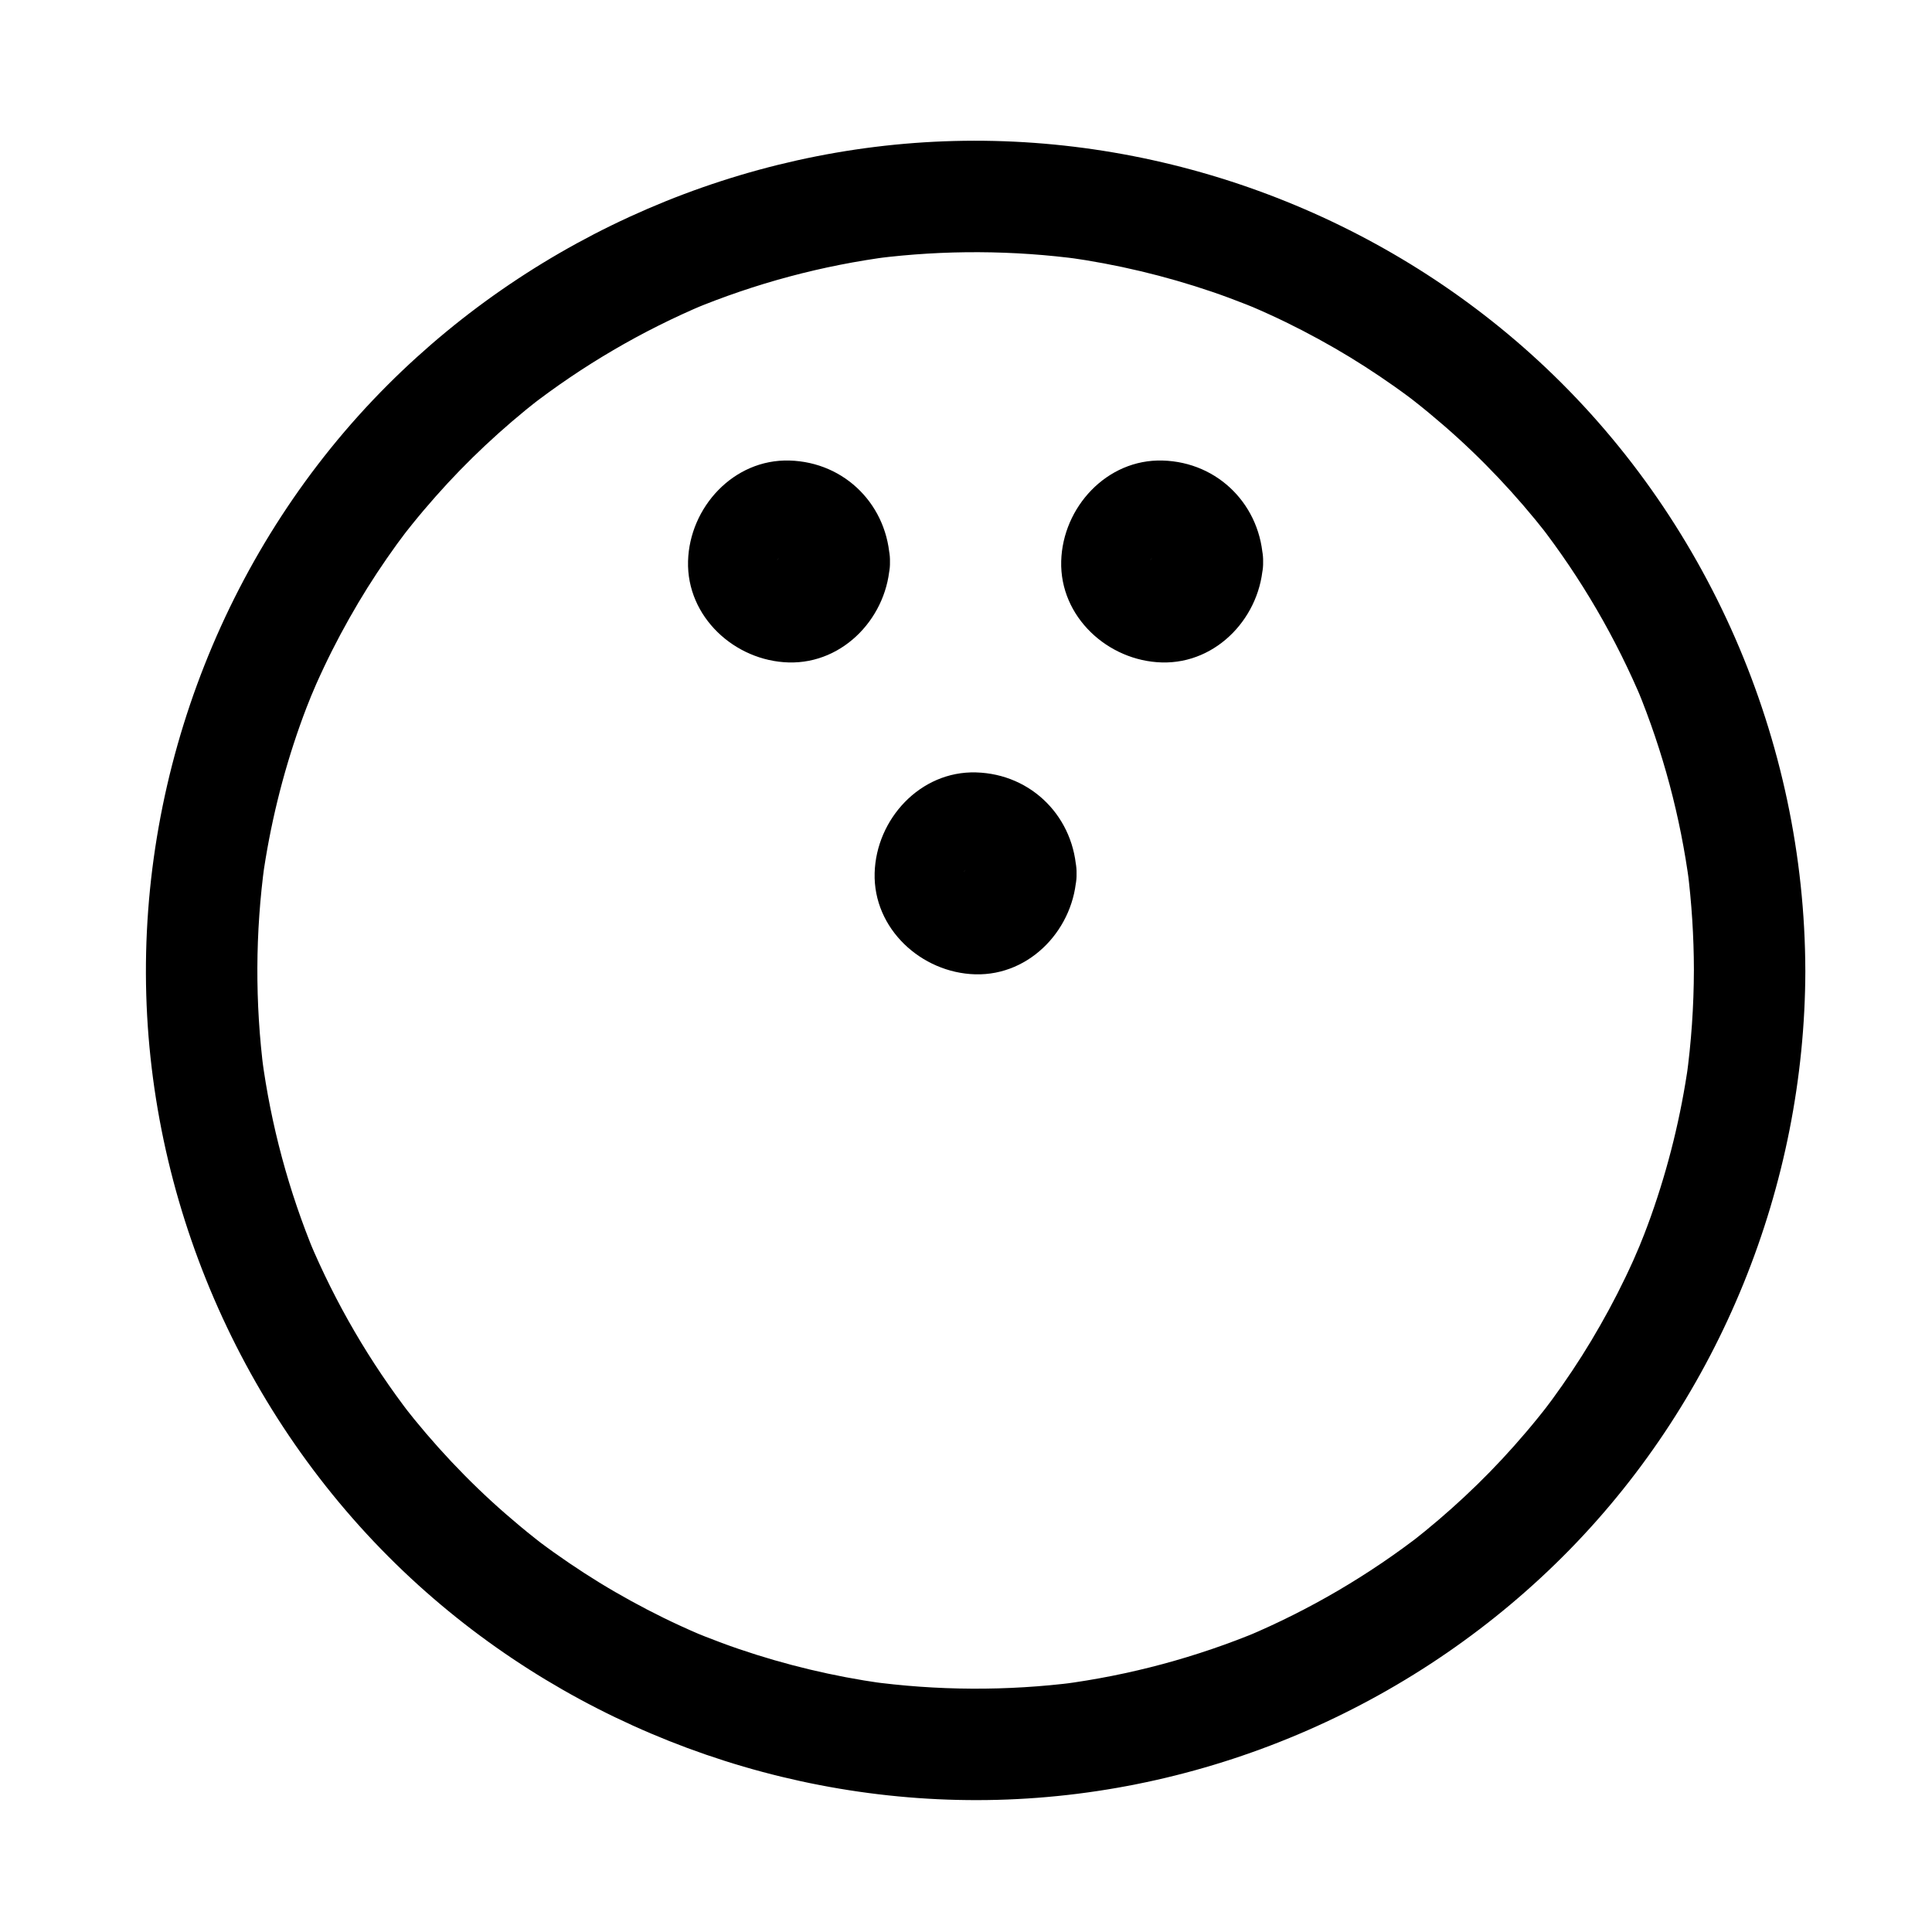 <?xml version="1.0" encoding="UTF-8"?>
<!-- Uploaded to: ICON Repo, www.svgrepo.com, Generator: ICON Repo Mixer Tools -->
<svg fill="#000000" width="800px" height="800px" version="1.1" viewBox="144 144 512 512" xmlns="http://www.w3.org/2000/svg">
 <g>
  <path d="m592.9 401.06c-0.023 9.594-0.68 19.16-1.988 28.664 0.176-1.262 0.352-2.527 0.523-3.789-1.957 13.781-5.273 27.309-9.938 40.422-1.129 3.176-2.359 6.316-3.644 9.438 1.762-4.273-0.566 1.23-1.02 2.246-0.68 1.512-1.387 3.016-2.102 4.512-2.734 5.715-5.766 11.281-9.016 16.719-3.238 5.41-6.754 10.652-10.477 15.742-0.633 0.867-3.66 4.82-0.672 0.934-1 1.301-2.023 2.586-3.051 3.859-2.059 2.551-4.195 5.043-6.371 7.492-8.246 9.281-17.383 17.758-27.16 25.406 1.008-0.785 2.016-1.566 3.019-2.348-14.312 11.105-30.004 20.305-46.699 27.34 1.219-0.508 2.434-1.016 3.652-1.523-16.871 7.035-34.59 11.793-52.715 14.168 1.309-0.168 2.617-0.336 3.926-0.504-18.32 2.328-36.875 2.234-55.168-0.285 1.262 0.176 2.527 0.352 3.789 0.523-12.93-1.832-25.641-4.867-38-9.082-2.981-1.016-5.93-2.121-8.859-3.273-0.73-0.289-1.457-0.586-2.184-0.879-2.746-1.117 3.316 1.406 0.59 0.246-1.68-0.715-3.348-1.461-5.008-2.223-5.906-2.703-11.668-5.719-17.289-8.969-5.594-3.234-11.016-6.766-16.281-10.516-1.262-0.898-2.508-1.816-3.746-2.742-2.356-1.758 2.867 2.207 0.543 0.414-0.613-0.473-1.219-0.949-1.828-1.43-2.629-2.074-5.195-4.227-7.723-6.426-10.027-8.73-19.156-18.48-27.32-28.973 0.785 1.008 1.566 2.016 2.352 3.019-11.016-14.27-20.133-29.895-27.113-46.512 0.508 1.219 1.016 2.438 1.523 3.652-6.941-16.711-11.652-34.246-14.035-52.184 0.168 1.309 0.336 2.617 0.508 3.926-2.359-18.375-2.285-36.977 0.223-55.332-0.176 1.262-0.352 2.527-0.523 3.789 1.941-13.762 5.242-27.281 9.883-40.387 1.09-3.082 2.273-6.129 3.512-9.156-1.895 4.629 0.316-0.695 0.789-1.758 0.656-1.488 1.344-2.961 2.035-4.434 2.762-5.859 5.836-11.57 9.137-17.141 3.152-5.312 6.574-10.465 10.191-15.473 0.684-0.945 4.141-5.512 1.078-1.508 0.977-1.277 1.977-2.535 2.981-3.789 2.012-2.504 4.094-4.953 6.223-7.359 8.367-9.48 17.656-18.133 27.613-25.922-1.008 0.785-2.016 1.566-3.019 2.352 14.352-11.141 30.094-20.359 46.84-27.406-1.219 0.508-2.438 1.016-3.652 1.523 16.934-7.047 34.715-11.801 52.902-14.16-1.309 0.168-2.617 0.336-3.926 0.508 18.062-2.269 36.348-2.184 54.387 0.254-1.262-0.176-2.527-0.352-3.789-0.523 13.086 1.824 25.949 4.879 38.453 9.141 3.016 1.027 6 2.144 8.961 3.312 0.738 0.293 1.473 0.59 2.211 0.891 2.766 1.129-3.301-1.398-0.559-0.23 1.457 0.621 2.902 1.266 4.344 1.922 5.984 2.715 11.816 5.754 17.512 9.035 5.438 3.133 10.715 6.547 15.844 10.164 1.281 0.902 2.543 1.828 3.801 2.758 0.793 0.586 3.144 2.383-0.504-0.402 0.621 0.477 1.238 0.957 1.855 1.438 2.688 2.102 5.309 4.285 7.887 6.516 10.074 8.715 19.246 18.457 27.453 28.945-0.785-1.008-1.566-2.016-2.348-3.019 11.285 14.539 20.574 30.492 27.672 47.473-0.508-1.219-1.016-2.438-1.523-3.652 6.844 16.605 11.484 34.016 13.84 51.82-0.168-1.309-0.34-2.617-0.508-3.926 1.117 8.844 1.688 17.746 1.707 26.672 0.02 8.039 6.562 14.816 14.656 14.871 7.988 0.051 14.887-6.617 14.871-14.656-0.137-61.039-25.887-120.32-70.805-161.72-41.816-38.547-97.93-59.66-154.79-58.191-56.211 1.453-110.4 24.941-150.13 64.676-42.371 42.371-65.691 101.74-63.945 161.59 1.73 59.375 28.113 116.66 72.176 156.5 41.707 37.711 97.148 58.312 153.38 56.844 56.953-1.488 111.87-25.613 151.68-66.32 39.828-40.727 62.309-96.477 62.438-153.38 0.02-8.039-6.59-14.816-14.656-14.871-8.02-0.055-14.855 6.613-14.875 14.656z"/>
  <path d="m449.21 292.69c0 0.453-0.023 0.902-0.074 1.352 0.176-1.262 0.352-2.527 0.523-3.789-0.094 0.66-0.215 1.293-0.383 1.941-0.648 2.535 1.656-3.414 0.484-1.094-0.535 1.055-2.129 2.781 0.852-0.902-0.535 0.66-1.184 1.215-1.84 1.746 1.008-0.785 2.016-1.566 3.019-2.352-0.875 0.637-1.773 1.148-2.766 1.586 1.219-0.508 2.438-1.016 3.652-1.523-1.039 0.391-2.066 0.652-3.168 0.805 1.309-0.168 2.617-0.336 3.926-0.508-0.914 0.078-1.789 0.078-2.703 0 1.262 0.176 2.527 0.352 3.789 0.523-0.66-0.094-1.293-0.219-1.941-0.383-2.535-0.648 3.414 1.656 1.094 0.484-1.055-0.531-2.781-2.129 0.902 0.852-0.66-0.535-1.215-1.184-1.746-1.84 0.785 1.008 1.566 2.016 2.352 3.019-0.637-0.879-1.148-1.773-1.586-2.766 0.508 1.219 1.016 2.438 1.523 3.652-0.391-1.039-0.652-2.066-0.805-3.168 0.168 1.309 0.336 2.617 0.508 3.926-0.078-0.914-0.078-1.789 0-2.703-0.176 1.262-0.352 2.527-0.523 3.789 0.094-0.66 0.215-1.293 0.383-1.941 0.648-2.535-1.656 3.414-0.484 1.094 0.531-1.055 2.129-2.781-0.852 0.902 0.535-0.66 1.184-1.215 1.84-1.746-1.008 0.785-2.016 1.566-3.019 2.352 0.875-0.637 1.773-1.148 2.766-1.586-1.219 0.508-2.438 1.016-3.652 1.523 1.039-0.391 2.066-0.652 3.168-0.805-1.309 0.168-2.617 0.336-3.926 0.508 0.914-0.078 1.789-0.078 2.703 0-1.262-0.176-2.527-0.352-3.789-0.523 0.66 0.094 1.293 0.219 1.941 0.383 2.535 0.648-3.414-1.656-1.094-0.484 1.055 0.535 2.781 2.129-0.902-0.852 0.66 0.535 1.215 1.184 1.746 1.84-0.785-1.008-1.566-2.016-2.352-3.019 0.637 0.879 1.148 1.773 1.586 2.766-0.508-1.219-1.016-2.438-1.523-3.652 0.391 1.039 0.652 2.066 0.805 3.168-0.168-1.309-0.336-2.617-0.508-3.926 0.047 0.449 0.074 0.902 0.074 1.352 0.223 8.035 6.41 14.816 14.656 14.871 7.828 0.051 15.094-6.617 14.871-14.656-0.414-14.797-11.773-26.445-26.648-26.859-14.793-0.414-26.461 12.395-26.859 26.648-0.414 14.793 12.395 26.461 26.648 26.859 14.793 0.414 26.461-12.395 26.859-26.648 0.223-8.039-6.746-14.816-14.656-14.871-8.176-0.055-14.648 6.621-14.871 14.656z"/>
  <path d="m350.32 292.69c0 0.453-0.023 0.902-0.074 1.352 0.176-1.262 0.352-2.527 0.523-3.789-0.094 0.66-0.219 1.293-0.383 1.941-0.648 2.535 1.656-3.414 0.484-1.094-0.531 1.055-2.129 2.781 0.852-0.902-0.535 0.66-1.184 1.215-1.84 1.746 1.008-0.785 2.016-1.566 3.019-2.352-0.879 0.637-1.773 1.148-2.766 1.586 1.219-0.508 2.438-1.016 3.652-1.523-1.039 0.391-2.066 0.652-3.168 0.805 1.309-0.168 2.617-0.336 3.926-0.508-0.914 0.078-1.789 0.078-2.703 0 1.262 0.176 2.527 0.352 3.789 0.523-0.66-0.094-1.293-0.219-1.941-0.383-2.535-0.648 3.414 1.656 1.094 0.484-1.055-0.531-2.781-2.129 0.902 0.852-0.66-0.535-1.215-1.184-1.746-1.84 0.785 1.008 1.566 2.016 2.352 3.019-0.637-0.879-1.148-1.773-1.586-2.766 0.508 1.219 1.016 2.438 1.523 3.652-0.391-1.039-0.652-2.066-0.805-3.168 0.168 1.309 0.336 2.617 0.508 3.926-0.078-0.914-0.078-1.789 0-2.703-0.176 1.262-0.352 2.527-0.523 3.789 0.094-0.66 0.219-1.293 0.383-1.941 0.648-2.535-1.656 3.414-0.484 1.094 0.535-1.055 2.129-2.781-0.852 0.902 0.535-0.66 1.184-1.215 1.84-1.746-1.008 0.785-2.016 1.566-3.019 2.352 0.879-0.637 1.773-1.148 2.766-1.586-1.219 0.508-2.438 1.016-3.652 1.523 1.039-0.391 2.066-0.652 3.168-0.805-1.309 0.168-2.617 0.336-3.926 0.508 0.914-0.078 1.789-0.078 2.703 0-1.262-0.176-2.527-0.352-3.789-0.523 0.66 0.094 1.293 0.219 1.941 0.383 2.535 0.648-3.414-1.656-1.094-0.484 1.055 0.535 2.781 2.129-0.902-0.852 0.66 0.535 1.215 1.184 1.746 1.84-0.785-1.008-1.566-2.016-2.352-3.019 0.637 0.879 1.148 1.773 1.586 2.766-0.508-1.219-1.016-2.438-1.523-3.652 0.391 1.039 0.652 2.066 0.805 3.168-0.168-1.309-0.336-2.617-0.508-3.926 0.051 0.449 0.074 0.902 0.074 1.352 0.223 8.035 6.41 14.816 14.656 14.871 7.828 0.051 15.094-6.617 14.871-14.656-0.414-14.797-11.773-26.445-26.648-26.859-14.793-0.414-26.461 12.395-26.859 26.648-0.414 14.793 12.395 26.461 26.648 26.859 14.793 0.414 26.461-12.395 26.859-26.648 0.223-8.039-6.746-14.816-14.656-14.871-8.172-0.055-14.645 6.621-14.871 14.656z"/>
  <path d="m399.77 375.34c0 0.453-0.023 0.902-0.074 1.352 0.176-1.262 0.352-2.527 0.523-3.789-0.094 0.66-0.219 1.293-0.383 1.941-0.648 2.535 1.656-3.414 0.484-1.094-0.531 1.055-2.129 2.781 0.852-0.902-0.535 0.66-1.184 1.215-1.84 1.746 1.008-0.785 2.016-1.566 3.019-2.352-0.875 0.637-1.773 1.148-2.766 1.586 1.219-0.508 2.438-1.016 3.652-1.523-1.039 0.391-2.066 0.652-3.168 0.805 1.309-0.168 2.617-0.336 3.926-0.508-0.914 0.078-1.789 0.078-2.703 0 1.262 0.176 2.527 0.352 3.789 0.523-0.66-0.094-1.293-0.219-1.941-0.383-2.535-0.648 3.414 1.656 1.094 0.484-1.055-0.531-2.781-2.129 0.902 0.852-0.66-0.535-1.215-1.184-1.746-1.84 0.785 1.008 1.566 2.016 2.352 3.019-0.637-0.879-1.148-1.773-1.586-2.766 0.508 1.219 1.016 2.438 1.523 3.652-0.391-1.039-0.652-2.066-0.805-3.168 0.168 1.309 0.336 2.617 0.508 3.926-0.078-0.914-0.078-1.789 0-2.703-0.176 1.262-0.352 2.527-0.523 3.789 0.094-0.66 0.215-1.293 0.383-1.941 0.648-2.535-1.656 3.414-0.484 1.094 0.535-1.055 2.129-2.781-0.852 0.902 0.535-0.66 1.184-1.215 1.84-1.746-1.008 0.785-2.016 1.566-3.019 2.352 0.875-0.637 1.773-1.148 2.766-1.586-1.219 0.508-2.438 1.016-3.652 1.523 1.039-0.391 2.066-0.652 3.168-0.805-1.309 0.168-2.617 0.336-3.926 0.508 0.914-0.078 1.789-0.078 2.703 0-1.262-0.176-2.527-0.352-3.789-0.523 0.66 0.094 1.293 0.219 1.941 0.383 2.535 0.648-3.414-1.656-1.094-0.484 1.055 0.535 2.781 2.129-0.902-0.852 0.66 0.535 1.215 1.184 1.746 1.84-0.785-1.008-1.566-2.016-2.352-3.019 0.637 0.879 1.148 1.773 1.586 2.766-0.508-1.219-1.016-2.438-1.523-3.652 0.391 1.039 0.652 2.066 0.805 3.168-0.168-1.309-0.336-2.617-0.508-3.926 0.051 0.449 0.074 0.902 0.074 1.352 0.223 8.035 6.41 14.816 14.656 14.871 7.828 0.051 15.094-6.617 14.871-14.656-0.414-14.797-11.773-26.445-26.648-26.859-14.793-0.414-26.461 12.395-26.859 26.648-0.414 14.793 12.395 26.461 26.648 26.859 14.793 0.414 26.461-12.395 26.859-26.648 0.223-8.039-6.746-14.816-14.656-14.871-8.172-0.055-14.645 6.621-14.871 14.656z"/>
 </g>
</svg>